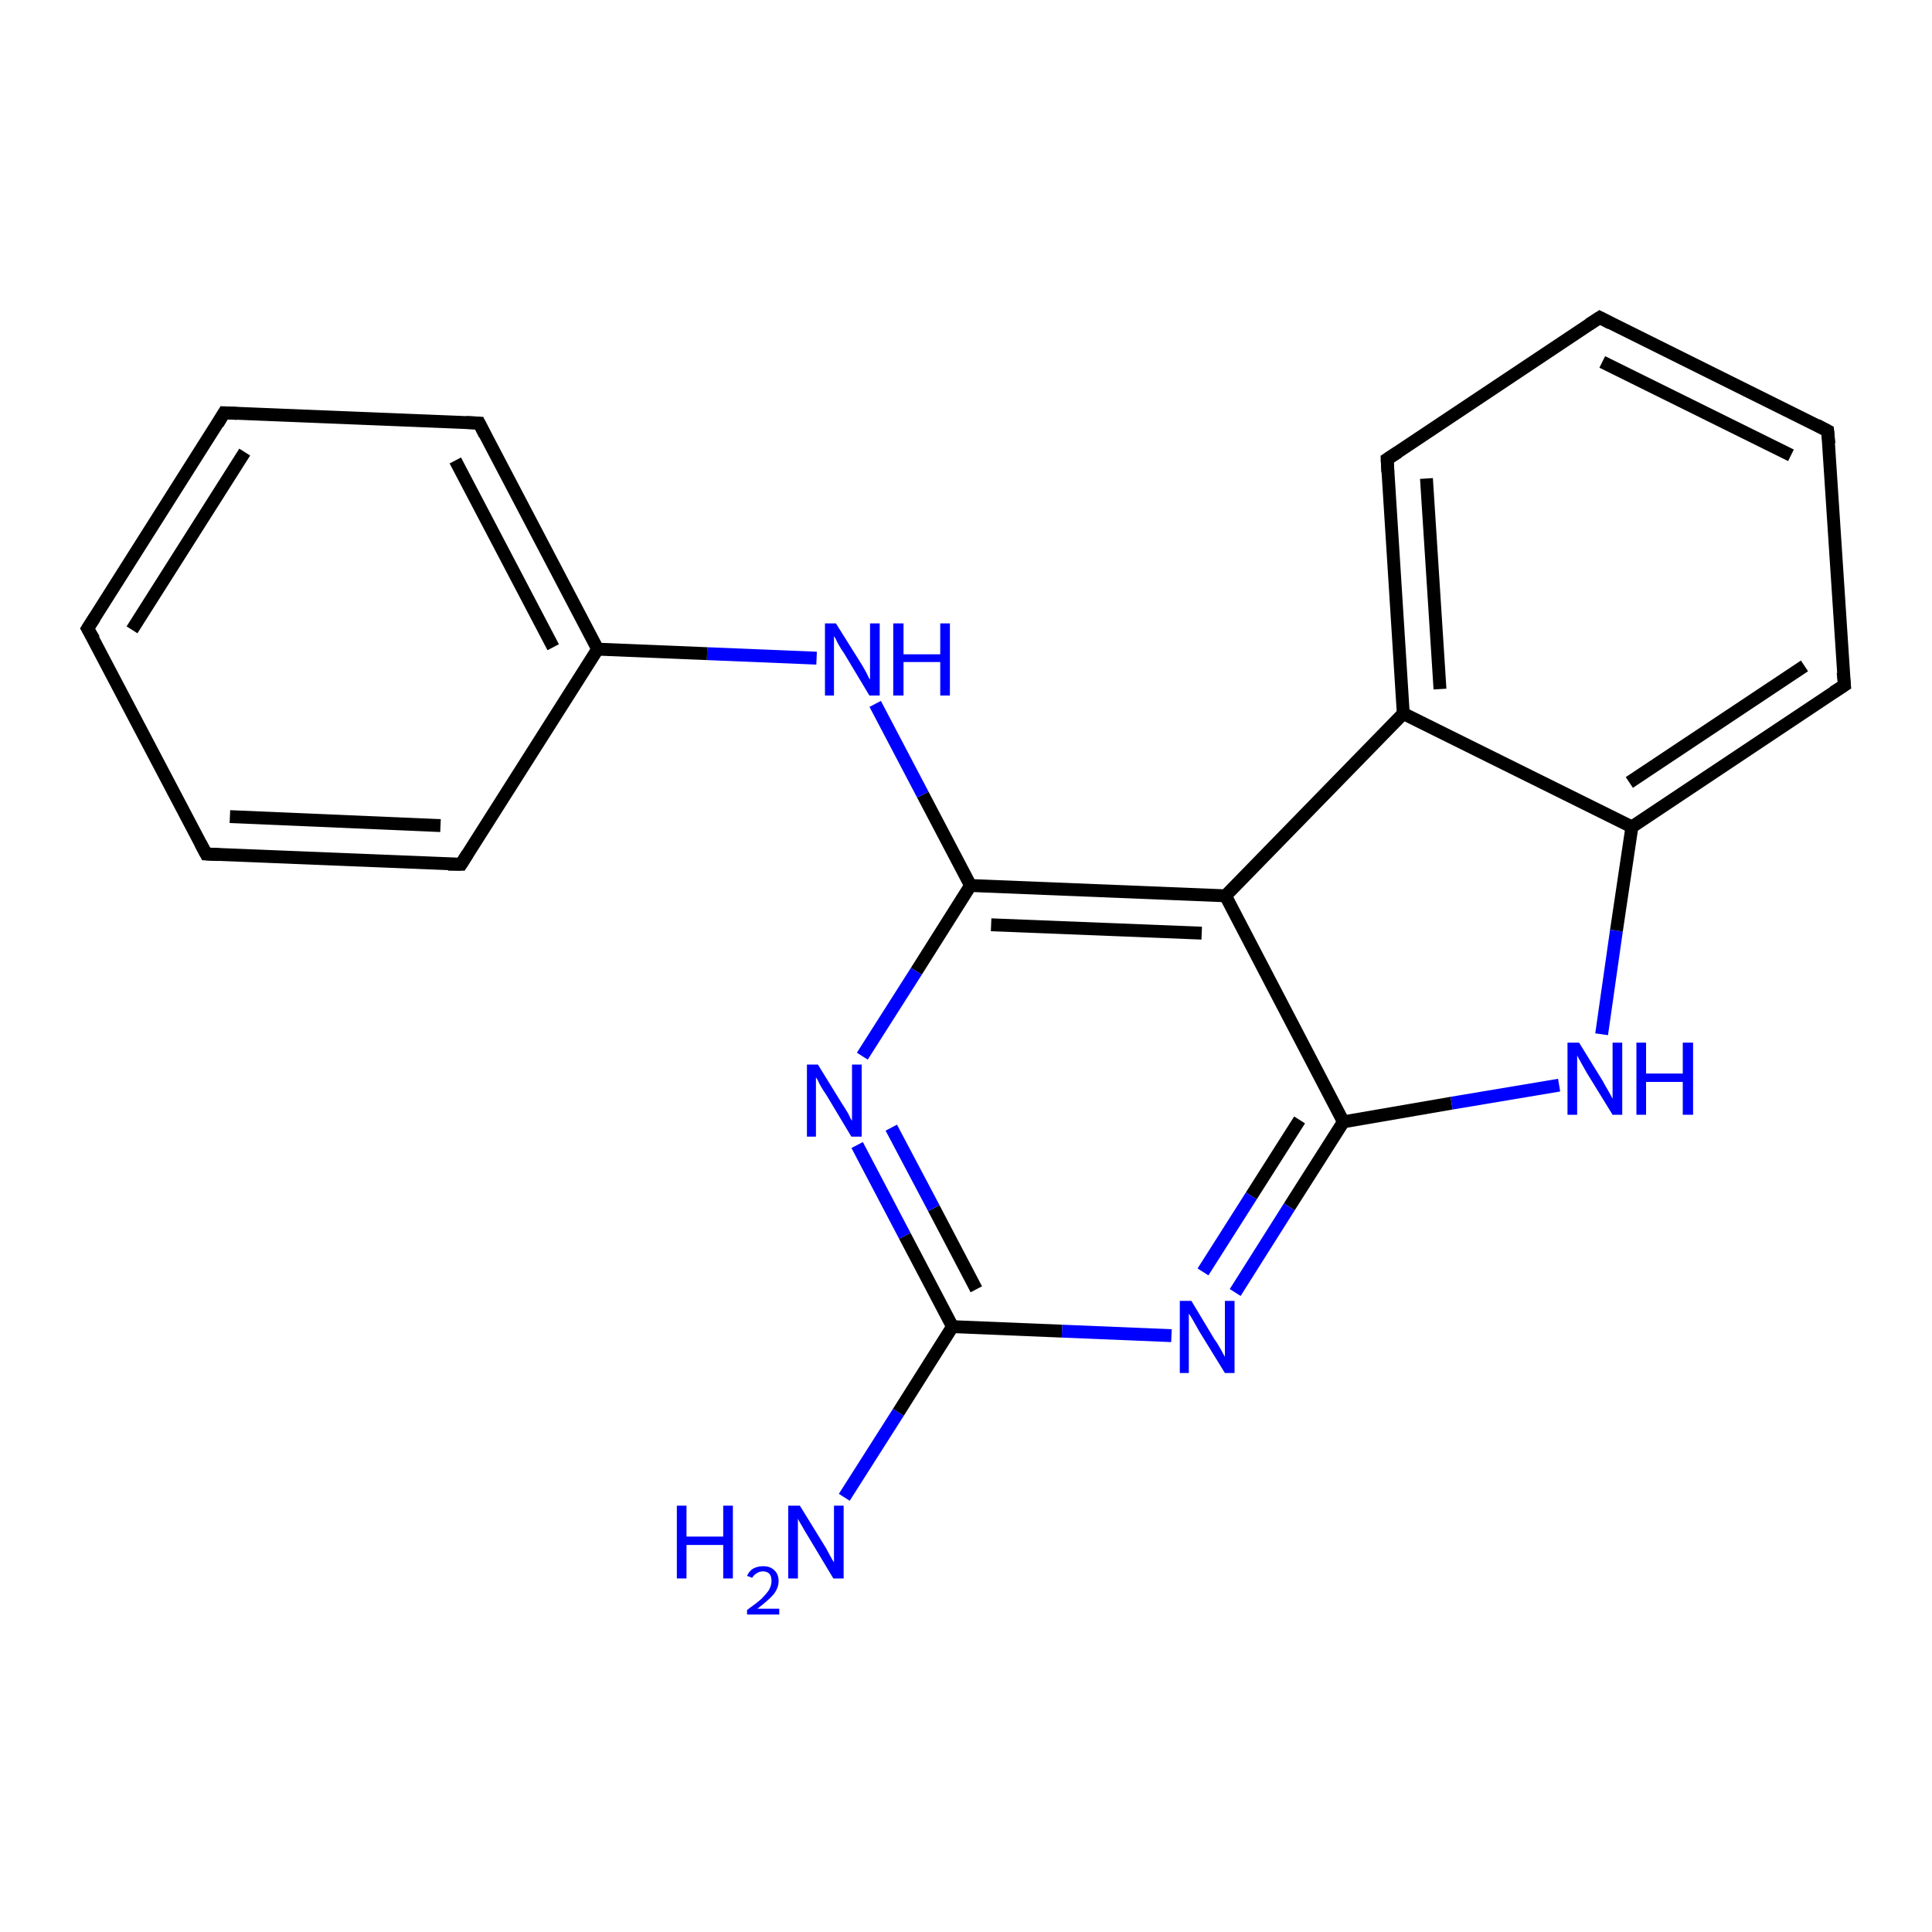 <?xml version='1.0' encoding='iso-8859-1'?>
<svg version='1.1' baseProfile='full'
              xmlns='http://www.w3.org/2000/svg'
                      xmlns:rdkit='http://www.rdkit.org/xml'
                      xmlns:xlink='http://www.w3.org/1999/xlink'
                  xml:space='preserve'
width='300px' height='300px' viewBox='0 0 300 300'>
<!-- END OF HEADER -->
<rect style='opacity:1.0;fill:#FFFFFF;stroke:none' width='300.0' height='300.0' x='0.0' y='0.0'> </rect>
<path class='bond-0 atom-0 atom-1' d='M 131.1,232.5 L 139.5,219.3' style='fill:none;fill-rule:evenodd;stroke:#0000FF;stroke-width:2.0px;stroke-linecap:butt;stroke-linejoin:miter;stroke-opacity:1' />
<path class='bond-0 atom-0 atom-1' d='M 139.5,219.3 L 147.9,206.0' style='fill:none;fill-rule:evenodd;stroke:#000000;stroke-width:2.0px;stroke-linecap:butt;stroke-linejoin:miter;stroke-opacity:1' />
<path class='bond-1 atom-1 atom-2' d='M 147.9,206.0 L 140.5,191.9' style='fill:none;fill-rule:evenodd;stroke:#000000;stroke-width:2.0px;stroke-linecap:butt;stroke-linejoin:miter;stroke-opacity:1' />
<path class='bond-1 atom-1 atom-2' d='M 140.5,191.9 L 133.1,177.8' style='fill:none;fill-rule:evenodd;stroke:#0000FF;stroke-width:2.0px;stroke-linecap:butt;stroke-linejoin:miter;stroke-opacity:1' />
<path class='bond-1 atom-1 atom-2' d='M 151.6,200.2 L 145.0,187.6' style='fill:none;fill-rule:evenodd;stroke:#000000;stroke-width:2.0px;stroke-linecap:butt;stroke-linejoin:miter;stroke-opacity:1' />
<path class='bond-1 atom-1 atom-2' d='M 145.0,187.6 L 138.4,175.1' style='fill:none;fill-rule:evenodd;stroke:#0000FF;stroke-width:2.0px;stroke-linecap:butt;stroke-linejoin:miter;stroke-opacity:1' />
<path class='bond-2 atom-2 atom-3' d='M 133.9,164.0 L 142.3,150.8' style='fill:none;fill-rule:evenodd;stroke:#0000FF;stroke-width:2.0px;stroke-linecap:butt;stroke-linejoin:miter;stroke-opacity:1' />
<path class='bond-2 atom-2 atom-3' d='M 142.3,150.8 L 150.7,137.5' style='fill:none;fill-rule:evenodd;stroke:#000000;stroke-width:2.0px;stroke-linecap:butt;stroke-linejoin:miter;stroke-opacity:1' />
<path class='bond-3 atom-3 atom-4' d='M 150.7,137.5 L 143.3,123.4' style='fill:none;fill-rule:evenodd;stroke:#000000;stroke-width:2.0px;stroke-linecap:butt;stroke-linejoin:miter;stroke-opacity:1' />
<path class='bond-3 atom-3 atom-4' d='M 143.3,123.4 L 135.9,109.3' style='fill:none;fill-rule:evenodd;stroke:#0000FF;stroke-width:2.0px;stroke-linecap:butt;stroke-linejoin:miter;stroke-opacity:1' />
<path class='bond-4 atom-4 atom-5' d='M 126.8,102.2 L 109.8,101.5' style='fill:none;fill-rule:evenodd;stroke:#0000FF;stroke-width:2.0px;stroke-linecap:butt;stroke-linejoin:miter;stroke-opacity:1' />
<path class='bond-4 atom-4 atom-5' d='M 109.8,101.5 L 92.8,100.8' style='fill:none;fill-rule:evenodd;stroke:#000000;stroke-width:2.0px;stroke-linecap:butt;stroke-linejoin:miter;stroke-opacity:1' />
<path class='bond-5 atom-5 atom-6' d='M 92.8,100.8 L 74.4,65.7' style='fill:none;fill-rule:evenodd;stroke:#000000;stroke-width:2.0px;stroke-linecap:butt;stroke-linejoin:miter;stroke-opacity:1' />
<path class='bond-5 atom-5 atom-6' d='M 85.9,100.5 L 70.7,71.5' style='fill:none;fill-rule:evenodd;stroke:#000000;stroke-width:2.0px;stroke-linecap:butt;stroke-linejoin:miter;stroke-opacity:1' />
<path class='bond-6 atom-6 atom-7' d='M 74.4,65.7 L 34.8,64.1' style='fill:none;fill-rule:evenodd;stroke:#000000;stroke-width:2.0px;stroke-linecap:butt;stroke-linejoin:miter;stroke-opacity:1' />
<path class='bond-7 atom-7 atom-8' d='M 34.8,64.1 L 13.6,97.6' style='fill:none;fill-rule:evenodd;stroke:#000000;stroke-width:2.0px;stroke-linecap:butt;stroke-linejoin:miter;stroke-opacity:1' />
<path class='bond-7 atom-7 atom-8' d='M 38.0,70.2 L 20.5,97.8' style='fill:none;fill-rule:evenodd;stroke:#000000;stroke-width:2.0px;stroke-linecap:butt;stroke-linejoin:miter;stroke-opacity:1' />
<path class='bond-8 atom-8 atom-9' d='M 13.6,97.6 L 32.0,132.6' style='fill:none;fill-rule:evenodd;stroke:#000000;stroke-width:2.0px;stroke-linecap:butt;stroke-linejoin:miter;stroke-opacity:1' />
<path class='bond-9 atom-9 atom-10' d='M 32.0,132.6 L 71.6,134.2' style='fill:none;fill-rule:evenodd;stroke:#000000;stroke-width:2.0px;stroke-linecap:butt;stroke-linejoin:miter;stroke-opacity:1' />
<path class='bond-9 atom-9 atom-10' d='M 35.7,126.8 L 68.4,128.2' style='fill:none;fill-rule:evenodd;stroke:#000000;stroke-width:2.0px;stroke-linecap:butt;stroke-linejoin:miter;stroke-opacity:1' />
<path class='bond-10 atom-3 atom-11' d='M 150.7,137.5 L 190.3,139.1' style='fill:none;fill-rule:evenodd;stroke:#000000;stroke-width:2.0px;stroke-linecap:butt;stroke-linejoin:miter;stroke-opacity:1' />
<path class='bond-10 atom-3 atom-11' d='M 153.9,143.6 L 186.6,144.9' style='fill:none;fill-rule:evenodd;stroke:#000000;stroke-width:2.0px;stroke-linecap:butt;stroke-linejoin:miter;stroke-opacity:1' />
<path class='bond-11 atom-11 atom-12' d='M 190.3,139.1 L 208.6,174.2' style='fill:none;fill-rule:evenodd;stroke:#000000;stroke-width:2.0px;stroke-linecap:butt;stroke-linejoin:miter;stroke-opacity:1' />
<path class='bond-12 atom-12 atom-13' d='M 208.6,174.2 L 200.2,187.4' style='fill:none;fill-rule:evenodd;stroke:#000000;stroke-width:2.0px;stroke-linecap:butt;stroke-linejoin:miter;stroke-opacity:1' />
<path class='bond-12 atom-12 atom-13' d='M 200.2,187.4 L 191.8,200.7' style='fill:none;fill-rule:evenodd;stroke:#0000FF;stroke-width:2.0px;stroke-linecap:butt;stroke-linejoin:miter;stroke-opacity:1' />
<path class='bond-12 atom-12 atom-13' d='M 201.8,173.9 L 194.3,185.7' style='fill:none;fill-rule:evenodd;stroke:#000000;stroke-width:2.0px;stroke-linecap:butt;stroke-linejoin:miter;stroke-opacity:1' />
<path class='bond-12 atom-12 atom-13' d='M 194.3,185.7 L 186.8,197.5' style='fill:none;fill-rule:evenodd;stroke:#0000FF;stroke-width:2.0px;stroke-linecap:butt;stroke-linejoin:miter;stroke-opacity:1' />
<path class='bond-13 atom-12 atom-14' d='M 208.6,174.2 L 225.4,171.3' style='fill:none;fill-rule:evenodd;stroke:#000000;stroke-width:2.0px;stroke-linecap:butt;stroke-linejoin:miter;stroke-opacity:1' />
<path class='bond-13 atom-12 atom-14' d='M 225.4,171.3 L 242.1,168.5' style='fill:none;fill-rule:evenodd;stroke:#0000FF;stroke-width:2.0px;stroke-linecap:butt;stroke-linejoin:miter;stroke-opacity:1' />
<path class='bond-14 atom-14 atom-15' d='M 248.7,160.6 L 251.0,144.5' style='fill:none;fill-rule:evenodd;stroke:#0000FF;stroke-width:2.0px;stroke-linecap:butt;stroke-linejoin:miter;stroke-opacity:1' />
<path class='bond-14 atom-14 atom-15' d='M 251.0,144.5 L 253.4,128.4' style='fill:none;fill-rule:evenodd;stroke:#000000;stroke-width:2.0px;stroke-linecap:butt;stroke-linejoin:miter;stroke-opacity:1' />
<path class='bond-15 atom-15 atom-16' d='M 253.4,128.4 L 286.4,106.4' style='fill:none;fill-rule:evenodd;stroke:#000000;stroke-width:2.0px;stroke-linecap:butt;stroke-linejoin:miter;stroke-opacity:1' />
<path class='bond-15 atom-15 atom-16' d='M 253.0,121.5 L 280.2,103.4' style='fill:none;fill-rule:evenodd;stroke:#000000;stroke-width:2.0px;stroke-linecap:butt;stroke-linejoin:miter;stroke-opacity:1' />
<path class='bond-16 atom-16 atom-17' d='M 286.4,106.4 L 283.8,66.9' style='fill:none;fill-rule:evenodd;stroke:#000000;stroke-width:2.0px;stroke-linecap:butt;stroke-linejoin:miter;stroke-opacity:1' />
<path class='bond-17 atom-17 atom-18' d='M 283.8,66.9 L 248.4,49.3' style='fill:none;fill-rule:evenodd;stroke:#000000;stroke-width:2.0px;stroke-linecap:butt;stroke-linejoin:miter;stroke-opacity:1' />
<path class='bond-17 atom-17 atom-18' d='M 278.1,70.7 L 248.8,56.2' style='fill:none;fill-rule:evenodd;stroke:#000000;stroke-width:2.0px;stroke-linecap:butt;stroke-linejoin:miter;stroke-opacity:1' />
<path class='bond-18 atom-18 atom-19' d='M 248.4,49.3 L 215.4,71.3' style='fill:none;fill-rule:evenodd;stroke:#000000;stroke-width:2.0px;stroke-linecap:butt;stroke-linejoin:miter;stroke-opacity:1' />
<path class='bond-19 atom-19 atom-20' d='M 215.4,71.3 L 217.9,110.8' style='fill:none;fill-rule:evenodd;stroke:#000000;stroke-width:2.0px;stroke-linecap:butt;stroke-linejoin:miter;stroke-opacity:1' />
<path class='bond-19 atom-19 atom-20' d='M 221.5,74.3 L 223.6,107.0' style='fill:none;fill-rule:evenodd;stroke:#000000;stroke-width:2.0px;stroke-linecap:butt;stroke-linejoin:miter;stroke-opacity:1' />
<path class='bond-20 atom-13 atom-1' d='M 181.9,207.4 L 164.9,206.7' style='fill:none;fill-rule:evenodd;stroke:#0000FF;stroke-width:2.0px;stroke-linecap:butt;stroke-linejoin:miter;stroke-opacity:1' />
<path class='bond-20 atom-13 atom-1' d='M 164.9,206.7 L 147.9,206.0' style='fill:none;fill-rule:evenodd;stroke:#000000;stroke-width:2.0px;stroke-linecap:butt;stroke-linejoin:miter;stroke-opacity:1' />
<path class='bond-21 atom-20 atom-15' d='M 217.9,110.8 L 253.4,128.4' style='fill:none;fill-rule:evenodd;stroke:#000000;stroke-width:2.0px;stroke-linecap:butt;stroke-linejoin:miter;stroke-opacity:1' />
<path class='bond-22 atom-10 atom-5' d='M 71.6,134.2 L 92.8,100.8' style='fill:none;fill-rule:evenodd;stroke:#000000;stroke-width:2.0px;stroke-linecap:butt;stroke-linejoin:miter;stroke-opacity:1' />
<path class='bond-23 atom-20 atom-11' d='M 217.9,110.8 L 190.3,139.1' style='fill:none;fill-rule:evenodd;stroke:#000000;stroke-width:2.0px;stroke-linecap:butt;stroke-linejoin:miter;stroke-opacity:1' />
<path d='M 75.3,67.5 L 74.4,65.7 L 72.4,65.6' style='fill:none;stroke:#000000;stroke-width:2.0px;stroke-linecap:butt;stroke-linejoin:miter;stroke-opacity:1;' />
<path d='M 36.8,64.2 L 34.8,64.1 L 33.8,65.8' style='fill:none;stroke:#000000;stroke-width:2.0px;stroke-linecap:butt;stroke-linejoin:miter;stroke-opacity:1;' />
<path d='M 14.7,95.9 L 13.6,97.6 L 14.6,99.3' style='fill:none;stroke:#000000;stroke-width:2.0px;stroke-linecap:butt;stroke-linejoin:miter;stroke-opacity:1;' />
<path d='M 31.1,130.9 L 32.0,132.6 L 34.0,132.7' style='fill:none;stroke:#000000;stroke-width:2.0px;stroke-linecap:butt;stroke-linejoin:miter;stroke-opacity:1;' />
<path d='M 69.6,134.2 L 71.6,134.2 L 72.6,132.6' style='fill:none;stroke:#000000;stroke-width:2.0px;stroke-linecap:butt;stroke-linejoin:miter;stroke-opacity:1;' />
<path d='M 284.7,107.5 L 286.4,106.4 L 286.2,104.4' style='fill:none;stroke:#000000;stroke-width:2.0px;stroke-linecap:butt;stroke-linejoin:miter;stroke-opacity:1;' />
<path d='M 284.0,68.9 L 283.8,66.9 L 282.1,66.0' style='fill:none;stroke:#000000;stroke-width:2.0px;stroke-linecap:butt;stroke-linejoin:miter;stroke-opacity:1;' />
<path d='M 250.1,50.2 L 248.4,49.3 L 246.7,50.4' style='fill:none;stroke:#000000;stroke-width:2.0px;stroke-linecap:butt;stroke-linejoin:miter;stroke-opacity:1;' />
<path d='M 217.1,70.2 L 215.4,71.3 L 215.5,73.3' style='fill:none;stroke:#000000;stroke-width:2.0px;stroke-linecap:butt;stroke-linejoin:miter;stroke-opacity:1;' />
<path class='atom-0' d='M 105.1 233.8
L 106.6 233.8
L 106.6 238.6
L 112.3 238.6
L 112.3 233.8
L 113.8 233.8
L 113.8 245.1
L 112.3 245.1
L 112.3 239.9
L 106.6 239.9
L 106.6 245.1
L 105.1 245.1
L 105.1 233.8
' fill='#0000FF'/>
<path class='atom-0' d='M 116.0 244.7
Q 116.3 244.0, 116.9 243.6
Q 117.6 243.2, 118.5 243.2
Q 119.6 243.2, 120.2 243.8
Q 120.9 244.4, 120.9 245.5
Q 120.9 246.6, 120.1 247.6
Q 119.2 248.6, 117.6 249.8
L 121.0 249.8
L 121.0 250.7
L 116.0 250.7
L 116.0 250.0
Q 117.4 249.0, 118.2 248.3
Q 119.0 247.5, 119.4 246.9
Q 119.8 246.2, 119.8 245.5
Q 119.8 244.8, 119.5 244.4
Q 119.1 244.0, 118.5 244.0
Q 117.9 244.0, 117.5 244.3
Q 117.1 244.5, 116.8 245.0
L 116.0 244.7
' fill='#0000FF'/>
<path class='atom-0' d='M 124.2 233.8
L 127.9 239.8
Q 128.3 240.4, 128.8 241.4
Q 129.4 242.5, 129.5 242.6
L 129.5 233.8
L 131.0 233.8
L 131.0 245.1
L 129.4 245.1
L 125.5 238.6
Q 125.0 237.8, 124.5 236.9
Q 124.0 236.1, 123.9 235.8
L 123.9 245.1
L 122.4 245.1
L 122.4 233.8
L 124.2 233.8
' fill='#0000FF'/>
<path class='atom-2' d='M 127.0 165.3
L 130.7 171.3
Q 131.1 171.9, 131.7 172.9
Q 132.2 174.0, 132.3 174.0
L 132.3 165.3
L 133.8 165.3
L 133.8 176.5
L 132.2 176.5
L 128.3 170.0
Q 127.8 169.3, 127.3 168.4
Q 126.9 167.5, 126.7 167.3
L 126.7 176.5
L 125.3 176.5
L 125.3 165.3
L 127.0 165.3
' fill='#0000FF'/>
<path class='atom-4' d='M 129.8 96.8
L 133.5 102.7
Q 133.9 103.3, 134.5 104.4
Q 135.0 105.5, 135.1 105.5
L 135.1 96.8
L 136.6 96.8
L 136.6 108.0
L 135.0 108.0
L 131.1 101.5
Q 130.6 100.8, 130.1 99.9
Q 129.7 99.0, 129.5 98.8
L 129.5 108.0
L 128.1 108.0
L 128.1 96.8
L 129.8 96.8
' fill='#0000FF'/>
<path class='atom-4' d='M 138.7 96.8
L 140.3 96.8
L 140.3 101.6
L 146.0 101.6
L 146.0 96.8
L 147.5 96.8
L 147.5 108.0
L 146.0 108.0
L 146.0 102.8
L 140.3 102.8
L 140.3 108.0
L 138.7 108.0
L 138.7 96.8
' fill='#0000FF'/>
<path class='atom-13' d='M 185.0 202.0
L 188.6 208.0
Q 189.0 208.5, 189.6 209.6
Q 190.2 210.7, 190.2 210.7
L 190.2 202.0
L 191.7 202.0
L 191.7 213.2
L 190.2 213.2
L 186.2 206.7
Q 185.8 206.0, 185.3 205.1
Q 184.8 204.2, 184.6 204.0
L 184.6 213.2
L 183.2 213.2
L 183.2 202.0
L 185.0 202.0
' fill='#0000FF'/>
<path class='atom-14' d='M 245.2 161.9
L 248.9 167.9
Q 249.2 168.5, 249.8 169.5
Q 250.4 170.6, 250.4 170.6
L 250.4 161.9
L 251.9 161.9
L 251.9 173.1
L 250.4 173.1
L 246.4 166.6
Q 246.0 165.9, 245.5 165.0
Q 245.0 164.1, 244.9 163.9
L 244.9 173.1
L 243.4 173.1
L 243.4 161.9
L 245.2 161.9
' fill='#0000FF'/>
<path class='atom-14' d='M 254.1 161.9
L 255.6 161.9
L 255.6 166.7
L 261.3 166.7
L 261.3 161.9
L 262.9 161.9
L 262.9 173.1
L 261.3 173.1
L 261.3 168.0
L 255.6 168.0
L 255.6 173.1
L 254.1 173.1
L 254.1 161.9
' fill='#0000FF'/>
</svg>
